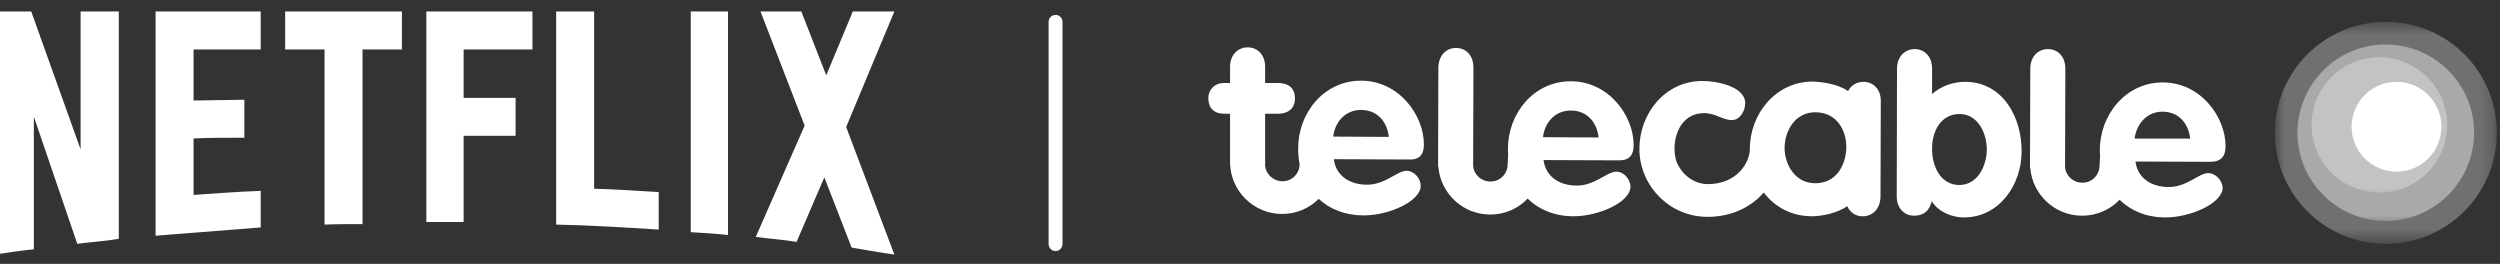 <svg width="180" height="19" viewBox="0 0 180 19" fill="none" xmlns="http://www.w3.org/2000/svg">
<rect x="0" y="0" width="180" height="19" fill="#333333" stroke="none"/>
<g clip-path="url(#clip0_6060_7200)">
<path d="M8.554 17.195C7.58 17.366 6.589 17.417 5.563 17.554L2.436 8.395V17.947C1.463 18.049 0.574 18.186 -0.349 18.323V0.826H2.249L5.803 10.754V0.826H8.554V17.195ZM13.936 7.233C14.995 7.233 16.619 7.182 17.593 7.182V9.916C16.379 9.916 14.961 9.916 13.936 9.967V14.034C15.542 13.931 17.148 13.795 18.771 13.743V16.375L11.202 16.973V0.826H18.771V3.56H13.936V7.233ZM28.938 3.56H26.102V16.136C25.179 16.136 24.256 16.136 23.368 16.17V3.56H20.532V0.826H28.938L28.938 3.56ZM33.381 7.046H37.123V9.779H33.381V15.982H30.698V0.826H38.336V3.56H33.381V7.046ZM42.778 13.59C44.333 13.624 45.905 13.744 47.426 13.829V16.529C44.983 16.375 42.539 16.221 40.044 16.17V0.826H42.778V13.59ZM49.733 16.717C50.604 16.768 51.527 16.819 52.415 16.922V0.826H49.733V16.717ZM64.393 0.826L60.924 9.147L64.393 18.323C63.368 18.186 62.343 17.998 61.317 17.827L59.352 12.77L57.353 17.417C56.362 17.246 55.406 17.195 54.415 17.058L57.934 9.045L54.756 0.826H57.695L59.489 5.422L61.403 0.826H64.393Z" fill="white"/>
</g>
<path d="M76 1.574V17.574" stroke="white" stroke-linecap="round"/>
<path d="M141.508 5.892C140.632 5.892 139.777 6.184 139.109 6.769V4.933C139.109 4.098 138.588 3.535 137.858 3.535C137.128 3.535 136.585 4.098 136.585 4.933L136.564 14.132C136.564 14.967 137.086 15.53 137.816 15.53C138.525 15.53 138.922 15.155 139.089 14.487C139.568 15.259 140.528 15.655 141.404 15.655C143.949 15.655 145.555 13.298 145.555 10.92C145.576 8.458 144.22 5.913 141.508 5.892ZM141.07 13.319C139.694 13.319 139.089 11.921 139.109 10.69C139.109 9.46 139.735 8.208 141.091 8.208C142.405 8.208 143.052 9.585 143.052 10.774C143.031 11.963 142.385 13.319 141.07 13.319Z" fill="white"/>
<path d="M102.52 10.398C102.52 8.292 100.726 5.809 97.993 5.809C95.323 5.809 93.467 8.125 93.467 10.691C93.467 11.087 93.508 11.462 93.571 11.817C93.571 12.505 93.008 13.069 92.319 13.048C91.694 13.048 91.172 12.568 91.089 11.963V8.187H92.027C92.674 8.187 93.237 7.874 93.237 7.082C93.237 6.268 92.674 5.976 92.027 5.976H91.089V4.808C91.089 3.973 90.567 3.41 89.837 3.41C89.107 3.41 88.564 3.973 88.564 4.808V5.976H88.106C87.48 5.976 87 6.435 87 7.082C87 7.77 87.417 8.187 88.106 8.187H88.564V11.775C88.627 13.778 90.275 15.405 92.319 15.405C93.342 15.405 94.28 14.988 94.948 14.32C95.761 15.071 96.867 15.509 98.181 15.509C100.059 15.509 102.291 14.466 102.291 13.382C102.291 12.839 101.811 12.297 101.269 12.297C100.601 12.297 99.704 13.319 98.411 13.298C97.243 13.298 96.2 12.714 96.033 11.462L101.415 11.483C102.186 11.525 102.52 11.149 102.52 10.398ZM95.991 9.835C96.116 8.771 96.867 7.916 97.993 7.916C99.162 7.916 99.871 8.75 99.996 9.856L95.991 9.835Z" fill="white"/>
<path d="M117.623 10.44C117.623 8.333 115.829 5.851 113.096 5.851C110.426 5.851 108.569 8.166 108.569 10.732C108.569 10.857 108.569 10.962 108.59 11.066L108.549 11.838C108.549 12.526 107.985 13.089 107.297 13.069C106.65 13.069 106.108 12.568 106.066 11.942C106.066 11.88 106.066 11.838 106.066 11.775L106.087 4.85C106.087 4.015 105.565 3.452 104.835 3.452C104.105 3.452 103.584 4.015 103.563 4.85L103.542 11.775V11.817V11.859C103.542 11.921 103.542 11.984 103.563 12.026C103.73 13.945 105.336 15.447 107.297 15.447C108.361 15.447 109.32 15.009 109.988 14.299C110.801 15.092 111.949 15.572 113.284 15.572C115.161 15.572 117.393 14.529 117.393 13.444C117.393 12.902 116.914 12.359 116.371 12.359C115.704 12.359 114.807 13.382 113.513 13.361C112.345 13.361 111.302 12.777 111.135 11.525L116.517 11.546C117.289 11.567 117.623 11.191 117.623 10.44ZM111.093 9.877C111.219 8.813 111.97 7.958 113.096 7.958C114.264 7.958 114.974 8.792 115.099 9.898L111.093 9.877Z" fill="white"/>
<path d="M158.989 12.463C158.322 12.463 157.425 13.486 156.131 13.465C154.963 13.465 153.92 12.881 153.753 11.629L159.135 11.65C159.907 11.65 160.241 11.274 160.241 10.523C160.241 8.417 158.447 5.934 155.714 5.934C153.065 5.934 151.188 8.25 151.188 10.816C151.188 10.941 151.188 11.045 151.208 11.149L151.167 11.921C151.167 12.61 150.603 13.173 149.915 13.152C149.268 13.152 148.726 12.651 148.684 12.025C148.684 11.963 148.684 11.921 148.684 11.858L148.705 4.933C148.705 4.098 148.184 3.535 147.453 3.535C146.723 3.535 146.181 4.098 146.181 4.933L146.16 11.858V11.9V11.942C146.16 12.005 146.16 12.067 146.181 12.109C146.348 14.028 147.954 15.53 149.915 15.53C150.979 15.53 151.939 15.092 152.606 14.383C153.42 15.175 154.546 15.655 155.902 15.655C157.779 15.655 160.012 14.612 160.032 13.527C160.012 13.006 159.532 12.463 158.989 12.463ZM155.693 8.041C156.862 8.041 157.571 8.875 157.696 9.981H153.691C153.837 8.896 154.588 8.041 155.693 8.041Z" fill="white"/>
<path d="M134.165 5.892C133.685 5.892 133.268 6.143 133.06 6.56C132.371 6.059 131.182 5.892 130.515 5.872C127.865 5.872 125.988 8.187 125.988 10.732C125.988 11.713 125.049 13.277 122.921 13.256C121.878 13.235 121.002 12.484 120.668 11.525C120.606 11.254 120.564 10.982 120.564 10.711C120.564 9.418 121.253 8.145 122.692 8.145C123.505 8.145 124.048 8.646 124.695 8.646C125.299 8.646 125.654 7.958 125.654 7.436C125.654 6.205 123.568 5.83 122.567 5.83C119.917 5.83 118.04 8.145 118.04 10.69C118.04 10.774 118.04 10.836 118.04 10.92C118.165 13.527 120.293 15.613 122.942 15.613C124.653 15.613 126.071 14.925 126.989 13.861C127.782 14.904 128.992 15.572 130.473 15.572C131.099 15.572 132.288 15.363 132.997 14.842C133.206 15.3 133.602 15.572 134.123 15.572C134.854 15.572 135.375 15.008 135.396 14.174L135.417 7.248C135.417 6.456 134.895 5.892 134.165 5.892ZM130.702 13.194C129.221 13.194 128.491 11.817 128.491 10.649C128.491 9.46 129.221 8.083 130.702 8.083C132.225 8.083 132.934 9.355 132.934 10.565C132.934 11.796 132.267 13.194 130.702 13.194Z" fill="white"/>
<mask id="mask0_6060_7200" style="mask-type:luminance" maskUnits="userSpaceOnUse" x="163" y="1" width="17" height="17">
<path d="M179.766 1.574H163.787V17.574H179.766V1.574Z" fill="white"/>
</mask>
<g mask="url(#mask0_6060_7200)">
<g opacity="0.3">
<mask id="mask1_6060_7200" style="mask-type:luminance" maskUnits="userSpaceOnUse" x="161" y="0" width="21" height="18">
<path d="M181.644 0.114H161.91V17.783H181.644V0.114Z" fill="white"/>
</mask>
<g mask="url(#mask1_6060_7200)">
<path d="M171.778 1.574C167.376 1.574 163.788 5.141 163.788 9.543C163.788 13.965 167.355 17.553 171.757 17.553H171.778C176.179 17.553 179.767 13.986 179.767 9.585C179.788 5.162 176.221 1.574 171.778 1.574Z" fill="white"/>
</g>
</g>
</g>
<mask id="mask2_6060_7200" style="mask-type:luminance" maskUnits="userSpaceOnUse" x="163" y="1" width="17" height="17">
<path d="M179.766 1.574H163.787V17.574H179.766V1.574Z" fill="white"/>
</mask>
<g mask="url(#mask2_6060_7200)">
<g opacity="0.4">
<mask id="mask3_6060_7200" style="mask-type:luminance" maskUnits="userSpaceOnUse" x="163" y="1" width="18" height="16">
<path d="M180.017 1.742H163.558V16.115H180.017V1.742Z" fill="white"/>
</mask>
<g mask="url(#mask3_6060_7200)">
<path d="M171.777 3.201C168.272 3.201 165.435 6.038 165.414 9.543C165.414 13.047 168.251 15.905 171.756 15.905C171.756 15.905 171.756 15.905 171.777 15.905C175.281 15.905 178.118 13.068 178.139 9.564C178.139 6.059 175.302 3.222 171.777 3.201C171.797 3.201 171.797 3.201 171.777 3.201Z" fill="white"/>
</g>
</g>
</g>
<mask id="mask4_6060_7200" style="mask-type:luminance" maskUnits="userSpaceOnUse" x="163" y="1" width="17" height="17">
<path d="M179.766 1.574H163.787V17.574H179.766V1.574Z" fill="white"/>
</mask>
<g mask="url(#mask4_6060_7200)">
<g opacity="0.3">
<mask id="mask5_6060_7200" style="mask-type:luminance" maskUnits="userSpaceOnUse" x="164" y="2" width="15" height="13">
<path d="M178.076 2.659H164.559V14.09H178.076V2.659Z" fill="white"/>
</mask>
<g mask="url(#mask5_6060_7200)">
<path d="M171.317 4.118C168.626 4.118 166.436 6.288 166.436 8.979C166.436 11.67 168.605 13.86 171.296 13.86C171.296 13.86 171.296 13.86 171.317 13.86C174.008 13.86 176.198 11.691 176.198 9C176.198 6.33 174.008 4.139 171.317 4.118Z" fill="white"/>
</g>
</g>
</g>
<mask id="mask6_6060_7200" style="mask-type:luminance" maskUnits="userSpaceOnUse" x="163" y="1" width="17" height="17">
<path d="M179.766 1.574H163.787V17.574H179.766V1.574Z" fill="white"/>
</mask>
<g mask="url(#mask6_6060_7200)">
<path d="M175.782 9.125C175.782 10.919 174.322 12.359 172.549 12.359C170.755 12.359 169.315 10.898 169.315 9.125C169.315 7.331 170.776 5.892 172.549 5.892C174.343 5.892 175.782 7.352 175.782 9.125Z" fill="white"/>
</g>
<defs>
<clipPath id="clip0_6060_7200">
<rect width="65" height="17.931" fill="white" transform="translate(0 0.609)"/>
</clipPath>
</defs>
</svg>
